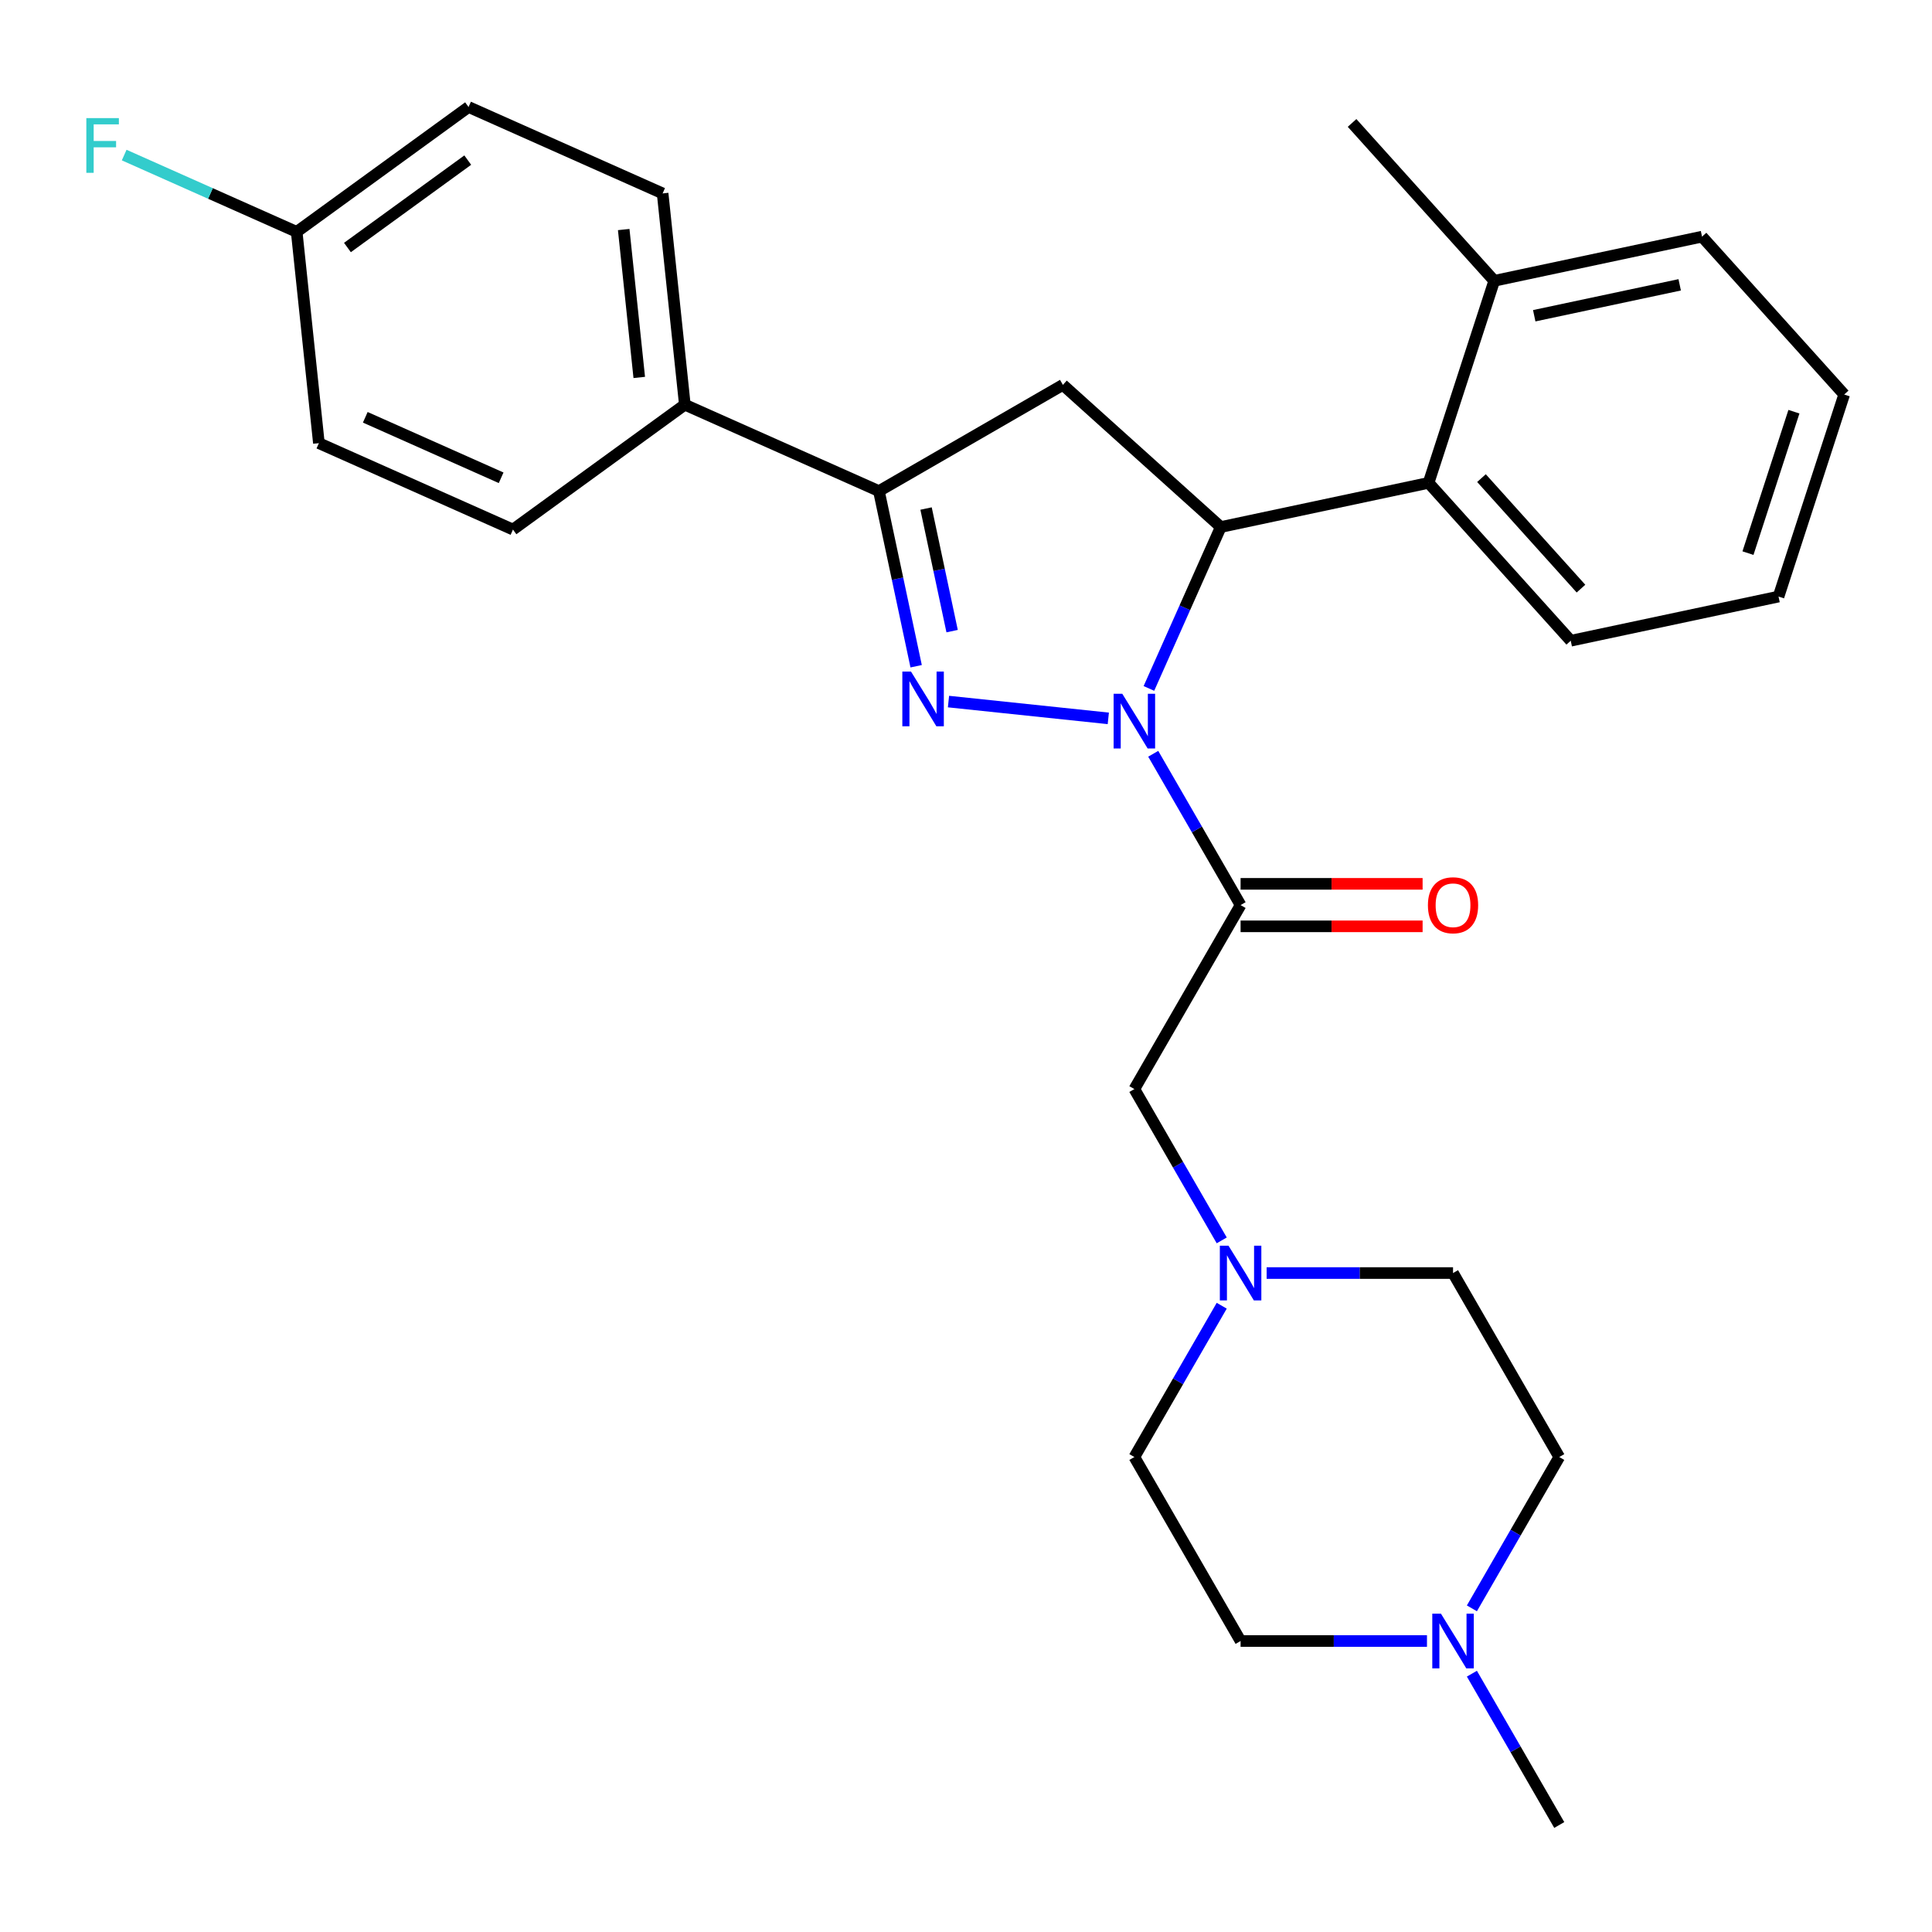 <?xml version='1.0' encoding='iso-8859-1'?>
<svg version='1.1' baseProfile='full'
              xmlns='http://www.w3.org/2000/svg'
                      xmlns:rdkit='http://www.rdkit.org/xml'
                      xmlns:xlink='http://www.w3.org/1999/xlink'
                  xml:space='preserve'
width='1000px' height='1000px' viewBox='0 0 1000 1000'>
<!-- END OF HEADER -->
<rect style='opacity:1.0;fill:#FFFFFF;stroke:none' width='1000' height='1000' x='0' y='0'> </rect>
<path class='bond-0' d='M 632.364,675.839 L 609.755,714.999' style='fill:none;fill-rule:evenodd;stroke:#0000FF;stroke-width:6px;stroke-linecap:butt;stroke-linejoin:miter;stroke-opacity:1' />
<path class='bond-0' d='M 609.755,714.999 L 587.146,754.159' style='fill:none;fill-rule:evenodd;stroke:#000000;stroke-width:6px;stroke-linecap:butt;stroke-linejoin:miter;stroke-opacity:1' />
<path class='bond-1' d='M 632.364,642.021 L 609.755,602.861' style='fill:none;fill-rule:evenodd;stroke:#0000FF;stroke-width:6px;stroke-linecap:butt;stroke-linejoin:miter;stroke-opacity:1' />
<path class='bond-1' d='M 609.755,602.861 L 587.146,563.701' style='fill:none;fill-rule:evenodd;stroke:#000000;stroke-width:6px;stroke-linecap:butt;stroke-linejoin:miter;stroke-opacity:1' />
<path class='bond-2' d='M 655.616,658.93 L 703.852,658.93' style='fill:none;fill-rule:evenodd;stroke:#0000FF;stroke-width:6px;stroke-linecap:butt;stroke-linejoin:miter;stroke-opacity:1' />
<path class='bond-2' d='M 703.852,658.93 L 752.088,658.93' style='fill:none;fill-rule:evenodd;stroke:#000000;stroke-width:6px;stroke-linecap:butt;stroke-linejoin:miter;stroke-opacity:1' />
<path class='bond-3' d='M 587.146,563.701 L 642.127,468.473' style='fill:none;fill-rule:evenodd;stroke:#000000;stroke-width:6px;stroke-linecap:butt;stroke-linejoin:miter;stroke-opacity:1' />
<path class='bond-4' d='M 642.127,479.469 L 689.233,479.469' style='fill:none;fill-rule:evenodd;stroke:#000000;stroke-width:6px;stroke-linecap:butt;stroke-linejoin:miter;stroke-opacity:1' />
<path class='bond-4' d='M 689.233,479.469 L 736.339,479.469' style='fill:none;fill-rule:evenodd;stroke:#FF0000;stroke-width:6px;stroke-linecap:butt;stroke-linejoin:miter;stroke-opacity:1' />
<path class='bond-4' d='M 642.127,457.476 L 689.233,457.476' style='fill:none;fill-rule:evenodd;stroke:#000000;stroke-width:6px;stroke-linecap:butt;stroke-linejoin:miter;stroke-opacity:1' />
<path class='bond-4' d='M 689.233,457.476 L 736.339,457.476' style='fill:none;fill-rule:evenodd;stroke:#FF0000;stroke-width:6px;stroke-linecap:butt;stroke-linejoin:miter;stroke-opacity:1' />
<path class='bond-5' d='M 642.127,468.473 L 619.518,429.313' style='fill:none;fill-rule:evenodd;stroke:#000000;stroke-width:6px;stroke-linecap:butt;stroke-linejoin:miter;stroke-opacity:1' />
<path class='bond-5' d='M 619.518,429.313 L 596.909,390.153' style='fill:none;fill-rule:evenodd;stroke:#0000FF;stroke-width:6px;stroke-linecap:butt;stroke-linejoin:miter;stroke-opacity:1' />
<path class='bond-6' d='M 807.068,754.159 L 784.459,793.319' style='fill:none;fill-rule:evenodd;stroke:#000000;stroke-width:6px;stroke-linecap:butt;stroke-linejoin:miter;stroke-opacity:1' />
<path class='bond-6' d='M 784.459,793.319 L 761.85,832.479' style='fill:none;fill-rule:evenodd;stroke:#0000FF;stroke-width:6px;stroke-linecap:butt;stroke-linejoin:miter;stroke-opacity:1' />
<path class='bond-7' d='M 807.068,754.159 L 752.088,658.93' style='fill:none;fill-rule:evenodd;stroke:#000000;stroke-width:6px;stroke-linecap:butt;stroke-linejoin:miter;stroke-opacity:1' />
<path class='bond-8' d='M 738.599,849.388 L 690.363,849.388' style='fill:none;fill-rule:evenodd;stroke:#0000FF;stroke-width:6px;stroke-linecap:butt;stroke-linejoin:miter;stroke-opacity:1' />
<path class='bond-8' d='M 690.363,849.388 L 642.127,849.388' style='fill:none;fill-rule:evenodd;stroke:#000000;stroke-width:6px;stroke-linecap:butt;stroke-linejoin:miter;stroke-opacity:1' />
<path class='bond-9' d='M 761.85,866.297 L 784.459,905.457' style='fill:none;fill-rule:evenodd;stroke:#0000FF;stroke-width:6px;stroke-linecap:butt;stroke-linejoin:miter;stroke-opacity:1' />
<path class='bond-9' d='M 784.459,905.457 L 807.068,944.617' style='fill:none;fill-rule:evenodd;stroke:#000000;stroke-width:6px;stroke-linecap:butt;stroke-linejoin:miter;stroke-opacity:1' />
<path class='bond-10' d='M 573.657,371.826 L 490.938,363.132' style='fill:none;fill-rule:evenodd;stroke:#0000FF;stroke-width:6px;stroke-linecap:butt;stroke-linejoin:miter;stroke-opacity:1' />
<path class='bond-11' d='M 594.675,356.335 L 613.273,314.562' style='fill:none;fill-rule:evenodd;stroke:#0000FF;stroke-width:6px;stroke-linecap:butt;stroke-linejoin:miter;stroke-opacity:1' />
<path class='bond-11' d='M 613.273,314.562 L 631.871,272.789' style='fill:none;fill-rule:evenodd;stroke:#000000;stroke-width:6px;stroke-linecap:butt;stroke-linejoin:miter;stroke-opacity:1' />
<path class='bond-12' d='M 474.194,344.841 L 464.56,299.516' style='fill:none;fill-rule:evenodd;stroke:#0000FF;stroke-width:6px;stroke-linecap:butt;stroke-linejoin:miter;stroke-opacity:1' />
<path class='bond-12' d='M 464.56,299.516 L 454.926,254.192' style='fill:none;fill-rule:evenodd;stroke:#000000;stroke-width:6px;stroke-linecap:butt;stroke-linejoin:miter;stroke-opacity:1' />
<path class='bond-12' d='M 492.815,326.671 L 486.071,294.944' style='fill:none;fill-rule:evenodd;stroke:#0000FF;stroke-width:6px;stroke-linecap:butt;stroke-linejoin:miter;stroke-opacity:1' />
<path class='bond-12' d='M 486.071,294.944 L 479.327,263.216' style='fill:none;fill-rule:evenodd;stroke:#000000;stroke-width:6px;stroke-linecap:butt;stroke-linejoin:miter;stroke-opacity:1' />
<path class='bond-13' d='M 454.926,254.192 L 354.471,209.466' style='fill:none;fill-rule:evenodd;stroke:#000000;stroke-width:6px;stroke-linecap:butt;stroke-linejoin:miter;stroke-opacity:1' />
<path class='bond-14' d='M 454.926,254.192 L 550.155,199.211' style='fill:none;fill-rule:evenodd;stroke:#000000;stroke-width:6px;stroke-linecap:butt;stroke-linejoin:miter;stroke-opacity:1' />
<path class='bond-15' d='M 550.155,199.211 L 631.871,272.789' style='fill:none;fill-rule:evenodd;stroke:#000000;stroke-width:6px;stroke-linecap:butt;stroke-linejoin:miter;stroke-opacity:1' />
<path class='bond-16' d='M 631.871,272.789 L 739.429,249.927' style='fill:none;fill-rule:evenodd;stroke:#000000;stroke-width:6px;stroke-linecap:butt;stroke-linejoin:miter;stroke-opacity:1' />
<path class='bond-17' d='M 354.471,209.466 L 342.977,100.108' style='fill:none;fill-rule:evenodd;stroke:#000000;stroke-width:6px;stroke-linecap:butt;stroke-linejoin:miter;stroke-opacity:1' />
<path class='bond-17' d='M 330.876,195.361 L 322.83,118.811' style='fill:none;fill-rule:evenodd;stroke:#000000;stroke-width:6px;stroke-linecap:butt;stroke-linejoin:miter;stroke-opacity:1' />
<path class='bond-18' d='M 354.471,209.466 L 265.511,274.1' style='fill:none;fill-rule:evenodd;stroke:#000000;stroke-width:6px;stroke-linecap:butt;stroke-linejoin:miter;stroke-opacity:1' />
<path class='bond-19' d='M 342.977,100.108 L 242.523,55.383' style='fill:none;fill-rule:evenodd;stroke:#000000;stroke-width:6px;stroke-linecap:butt;stroke-linejoin:miter;stroke-opacity:1' />
<path class='bond-20' d='M 739.429,249.927 L 813.008,331.644' style='fill:none;fill-rule:evenodd;stroke:#000000;stroke-width:6px;stroke-linecap:butt;stroke-linejoin:miter;stroke-opacity:1' />
<path class='bond-20' d='M 766.81,247.469 L 818.314,304.671' style='fill:none;fill-rule:evenodd;stroke:#000000;stroke-width:6px;stroke-linecap:butt;stroke-linejoin:miter;stroke-opacity:1' />
<path class='bond-21' d='M 739.429,249.927 L 773.409,145.348' style='fill:none;fill-rule:evenodd;stroke:#000000;stroke-width:6px;stroke-linecap:butt;stroke-linejoin:miter;stroke-opacity:1' />
<path class='bond-22' d='M 813.008,331.644 L 920.566,308.782' style='fill:none;fill-rule:evenodd;stroke:#000000;stroke-width:6px;stroke-linecap:butt;stroke-linejoin:miter;stroke-opacity:1' />
<path class='bond-23' d='M 773.409,145.348 L 880.967,122.486' style='fill:none;fill-rule:evenodd;stroke:#000000;stroke-width:6px;stroke-linecap:butt;stroke-linejoin:miter;stroke-opacity:1' />
<path class='bond-23' d='M 794.115,163.43 L 869.406,147.427' style='fill:none;fill-rule:evenodd;stroke:#000000;stroke-width:6px;stroke-linecap:butt;stroke-linejoin:miter;stroke-opacity:1' />
<path class='bond-24' d='M 773.409,145.348 L 699.831,63.631' style='fill:none;fill-rule:evenodd;stroke:#000000;stroke-width:6px;stroke-linecap:butt;stroke-linejoin:miter;stroke-opacity:1' />
<path class='bond-25' d='M 920.566,308.782 L 954.545,204.203' style='fill:none;fill-rule:evenodd;stroke:#000000;stroke-width:6px;stroke-linecap:butt;stroke-linejoin:miter;stroke-opacity:1' />
<path class='bond-25' d='M 904.747,286.299 L 928.533,213.094' style='fill:none;fill-rule:evenodd;stroke:#000000;stroke-width:6px;stroke-linecap:butt;stroke-linejoin:miter;stroke-opacity:1' />
<path class='bond-26' d='M 880.967,122.486 L 954.545,204.203' style='fill:none;fill-rule:evenodd;stroke:#000000;stroke-width:6px;stroke-linecap:butt;stroke-linejoin:miter;stroke-opacity:1' />
<path class='bond-27' d='M 265.511,274.1 L 165.057,229.375' style='fill:none;fill-rule:evenodd;stroke:#000000;stroke-width:6px;stroke-linecap:butt;stroke-linejoin:miter;stroke-opacity:1' />
<path class='bond-27' d='M 259.388,247.3 L 189.07,215.993' style='fill:none;fill-rule:evenodd;stroke:#000000;stroke-width:6px;stroke-linecap:butt;stroke-linejoin:miter;stroke-opacity:1' />
<path class='bond-28' d='M 153.563,120.016 L 165.057,229.375' style='fill:none;fill-rule:evenodd;stroke:#000000;stroke-width:6px;stroke-linecap:butt;stroke-linejoin:miter;stroke-opacity:1' />
<path class='bond-29' d='M 153.563,120.016 L 108.92,100.14' style='fill:none;fill-rule:evenodd;stroke:#000000;stroke-width:6px;stroke-linecap:butt;stroke-linejoin:miter;stroke-opacity:1' />
<path class='bond-29' d='M 108.92,100.14 L 64.278,80.264' style='fill:none;fill-rule:evenodd;stroke:#33CCCC;stroke-width:6px;stroke-linecap:butt;stroke-linejoin:miter;stroke-opacity:1' />
<path class='bond-30' d='M 153.563,120.016 L 242.523,55.383' style='fill:none;fill-rule:evenodd;stroke:#000000;stroke-width:6px;stroke-linecap:butt;stroke-linejoin:miter;stroke-opacity:1' />
<path class='bond-30' d='M 179.834,128.113 L 242.106,82.87' style='fill:none;fill-rule:evenodd;stroke:#000000;stroke-width:6px;stroke-linecap:butt;stroke-linejoin:miter;stroke-opacity:1' />
<path class='bond-31' d='M 642.127,849.388 L 587.146,754.159' style='fill:none;fill-rule:evenodd;stroke:#000000;stroke-width:6px;stroke-linecap:butt;stroke-linejoin:miter;stroke-opacity:1' />
<path  class='atom-0' d='M 635.867 644.77
L 645.147 659.77
Q 646.067 661.25, 647.547 663.93
Q 649.027 666.61, 649.107 666.77
L 649.107 644.77
L 652.867 644.77
L 652.867 673.09
L 648.987 673.09
L 639.027 656.69
Q 637.867 654.77, 636.627 652.57
Q 635.427 650.37, 635.067 649.69
L 635.067 673.09
L 631.387 673.09
L 631.387 644.77
L 635.867 644.77
' fill='#0000FF'/>
<path  class='atom-4' d='M 739.088 468.553
Q 739.088 461.753, 742.448 457.953
Q 745.808 454.153, 752.088 454.153
Q 758.368 454.153, 761.728 457.953
Q 765.088 461.753, 765.088 468.553
Q 765.088 475.433, 761.688 479.353
Q 758.288 483.233, 752.088 483.233
Q 745.848 483.233, 742.448 479.353
Q 739.088 475.473, 739.088 468.553
M 752.088 480.033
Q 756.408 480.033, 758.728 477.153
Q 761.088 474.233, 761.088 468.553
Q 761.088 462.993, 758.728 460.193
Q 756.408 457.353, 752.088 457.353
Q 747.768 457.353, 745.408 460.153
Q 743.088 462.953, 743.088 468.553
Q 743.088 474.273, 745.408 477.153
Q 747.768 480.033, 752.088 480.033
' fill='#FF0000'/>
<path  class='atom-5' d='M 745.828 835.228
L 755.108 850.228
Q 756.028 851.708, 757.508 854.388
Q 758.988 857.068, 759.068 857.228
L 759.068 835.228
L 762.828 835.228
L 762.828 863.548
L 758.948 863.548
L 748.988 847.148
Q 747.828 845.228, 746.588 843.028
Q 745.388 840.828, 745.028 840.148
L 745.028 863.548
L 741.348 863.548
L 741.348 835.228
L 745.828 835.228
' fill='#0000FF'/>
<path  class='atom-6' d='M 580.886 359.084
L 590.166 374.084
Q 591.086 375.564, 592.566 378.244
Q 594.046 380.924, 594.126 381.084
L 594.126 359.084
L 597.886 359.084
L 597.886 387.404
L 594.006 387.404
L 584.046 371.004
Q 582.886 369.084, 581.646 366.884
Q 580.446 364.684, 580.086 364.004
L 580.086 387.404
L 576.406 387.404
L 576.406 359.084
L 580.886 359.084
' fill='#0000FF'/>
<path  class='atom-7' d='M 471.528 347.59
L 480.808 362.59
Q 481.728 364.07, 483.208 366.75
Q 484.688 369.43, 484.768 369.59
L 484.768 347.59
L 488.528 347.59
L 488.528 375.91
L 484.648 375.91
L 474.688 359.51
Q 473.528 357.59, 472.288 355.39
Q 471.088 353.19, 470.728 352.51
L 470.728 375.91
L 467.048 375.91
L 467.048 347.59
L 471.528 347.59
' fill='#0000FF'/>
<path  class='atom-24' d='M 44.689 61.131
L 61.529 61.131
L 61.529 64.371
L 48.489 64.371
L 48.489 72.971
L 60.089 72.971
L 60.089 76.251
L 48.489 76.251
L 48.489 89.451
L 44.689 89.451
L 44.689 61.131
' fill='#33CCCC'/>
</svg>
